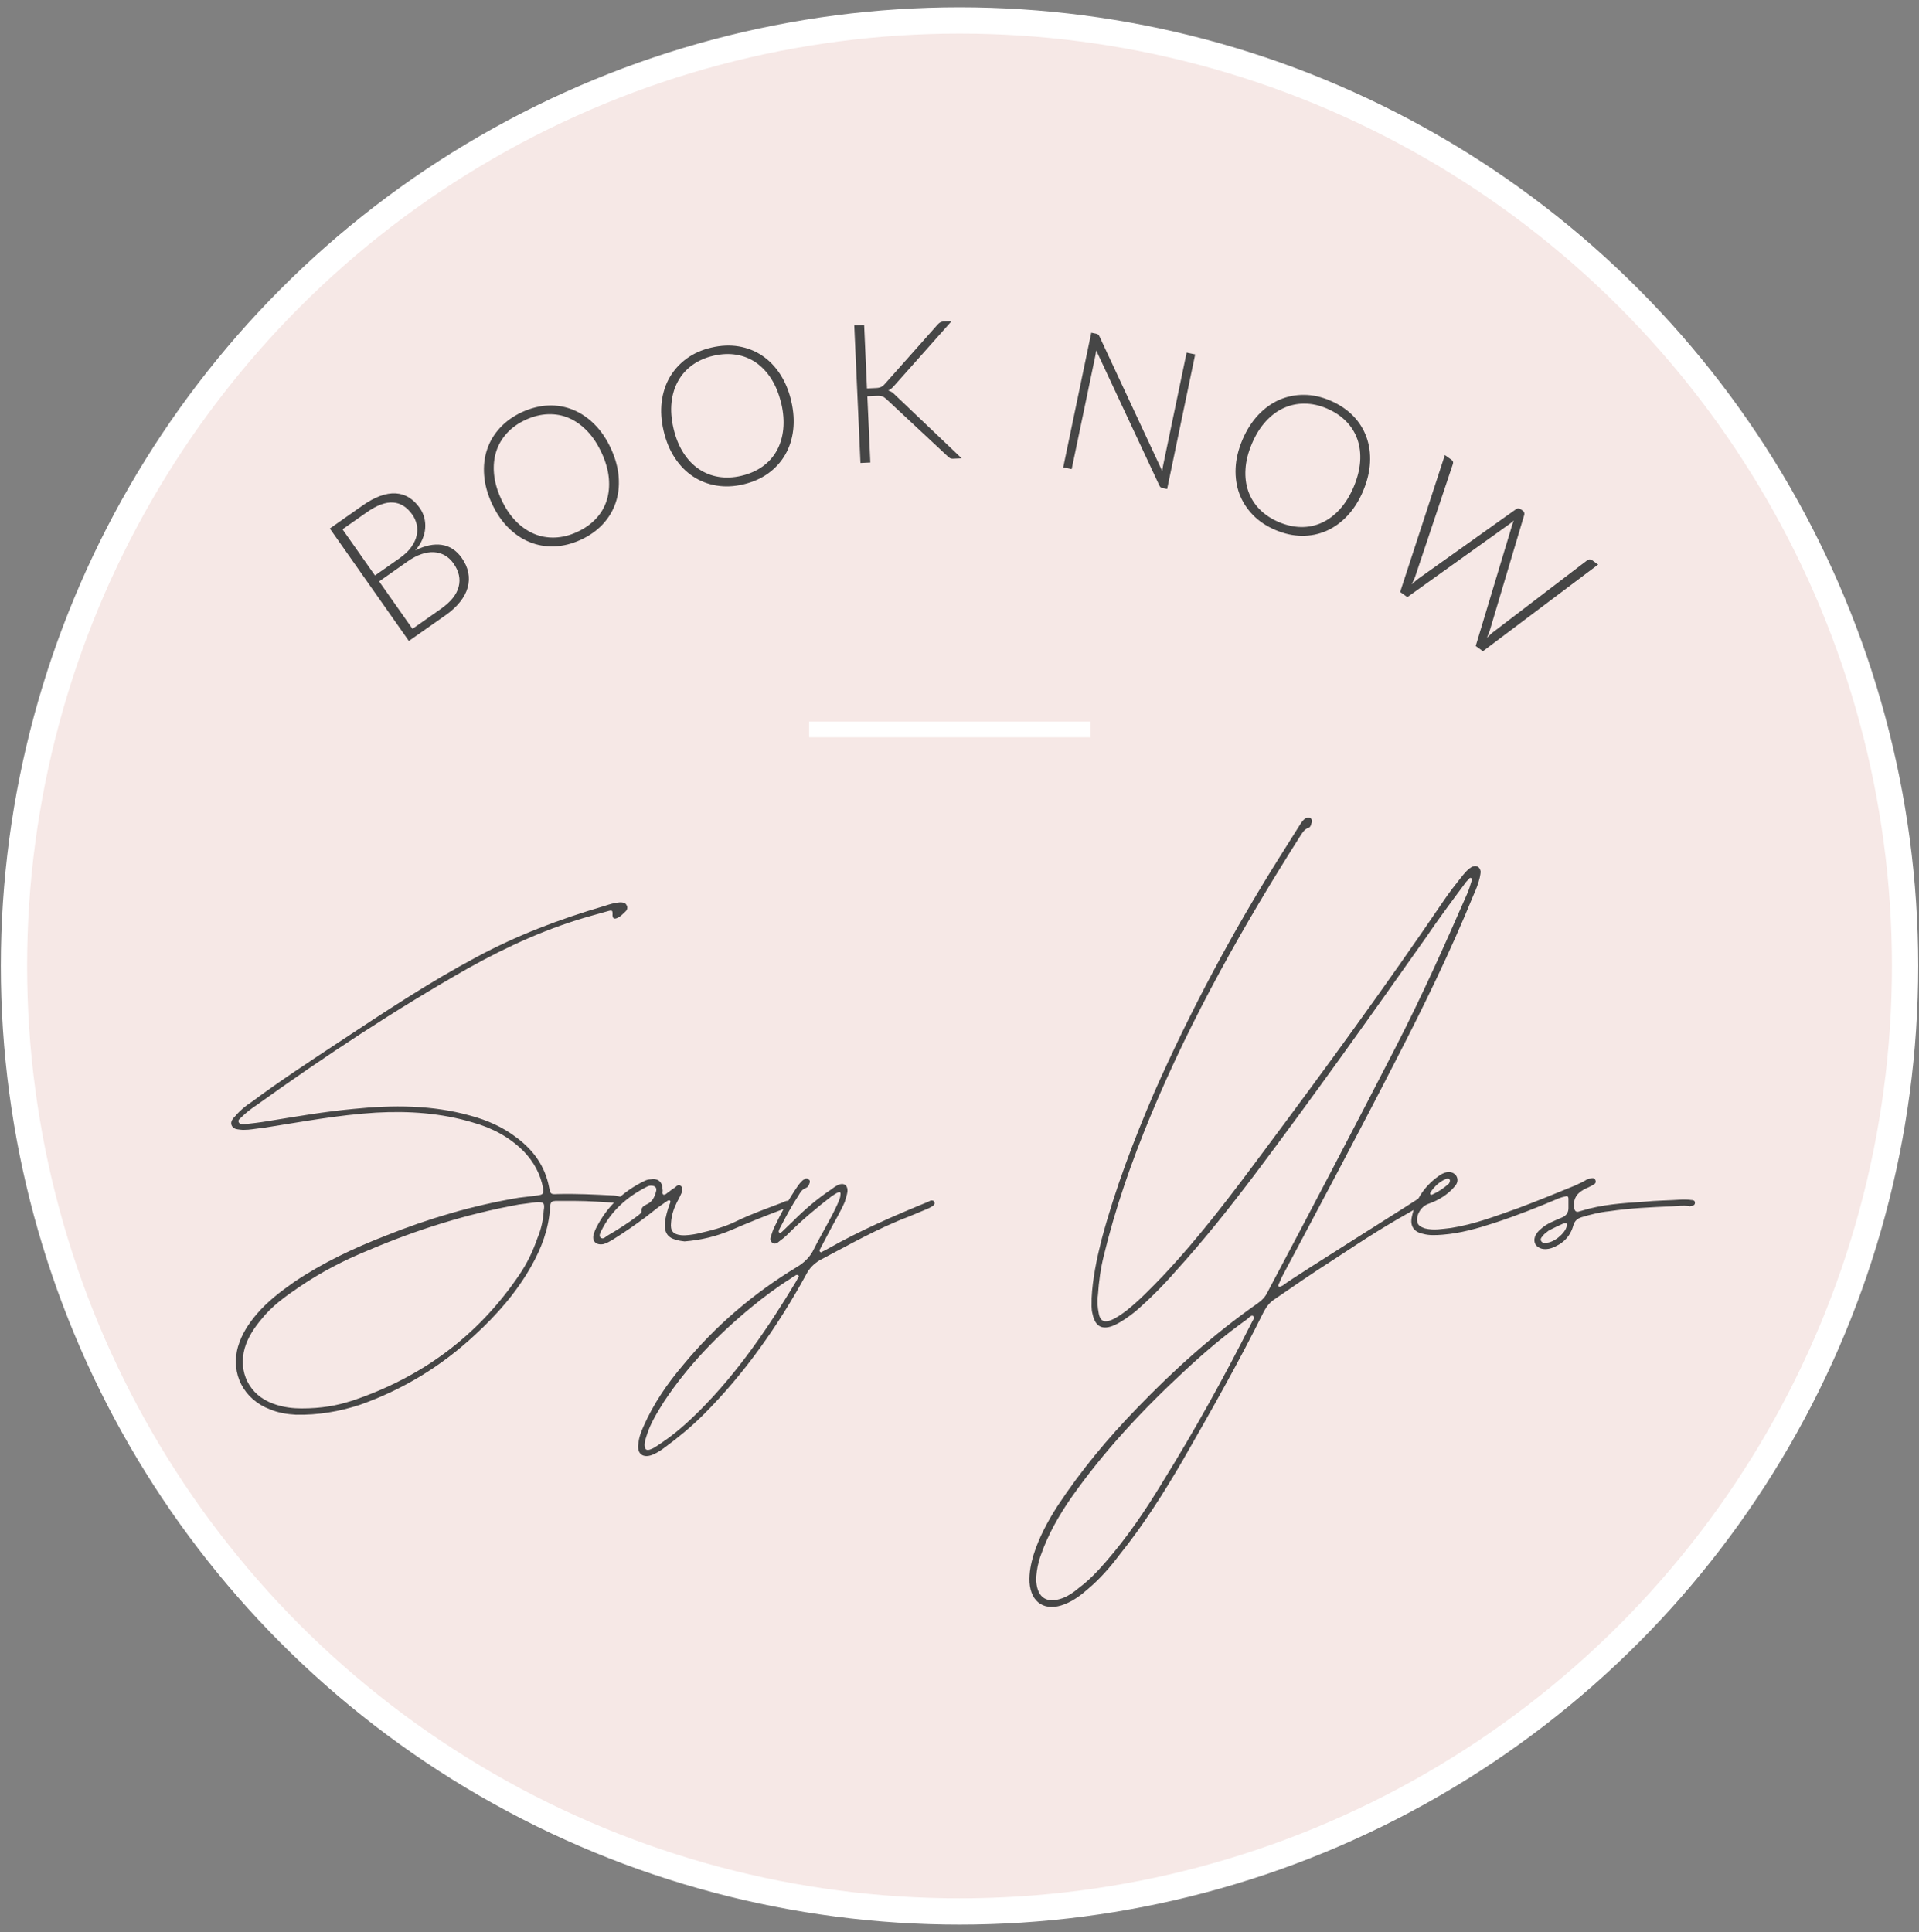 <?xml version="1.0" encoding="UTF-8"?><svg id="Layer_1" xmlns="http://www.w3.org/2000/svg" viewBox="0 0 365.31 367.79"><rect x="0" y="0" width="365.31" height="367.79" fill="#808080" stroke="none"/><defs><style>.cls-1{fill:#f6e8e6;stroke:#fff;stroke-miterlimit:10;stroke-width:5px;}.cls-2{fill:#fff;}.cls-3{fill:#464646;}</style></defs><circle class="cls-1" cx="182.66" cy="183.89" r="180"/><g><path class="cls-3" d="M77.84,122.03l-15.05-21.42,6.16-4.33c1.22-.86,2.36-1.48,3.43-1.87,1.06-.38,2.05-.55,2.97-.49,.92,.06,1.75,.32,2.52,.8,.76,.47,1.45,1.14,2.05,2,.4,.57,.68,1.18,.85,1.84,.17,.66,.23,1.35,.17,2.05s-.25,1.41-.56,2.12-.75,1.39-1.33,2.05c1.86-.93,3.55-1.28,5.07-1.05s2.78,1.06,3.78,2.48c.64,.91,1.05,1.84,1.24,2.79,.19,.95,.15,1.9-.11,2.84-.26,.94-.75,1.86-1.46,2.75-.71,.9-1.63,1.75-2.78,2.55l-6.95,4.88Zm-6.46-12.48l4.65-3.26c.99-.7,1.75-1.41,2.27-2.16,.52-.74,.87-1.48,1.02-2.21,.16-.73,.16-1.43,0-2.1-.16-.67-.43-1.29-.82-1.84-1.01-1.44-2.24-2.22-3.67-2.32-1.43-.1-3.11,.52-5.01,1.86l-4.62,3.24,6.18,8.79Zm.8,1.14l6.34,9.02,5.38-3.78c1.89-1.33,3.03-2.73,3.41-4.22,.39-1.49,.07-2.96-.97-4.44-.47-.68-1.03-1.19-1.67-1.55-.64-.36-1.33-.56-2.08-.6-.75-.04-1.55,.09-2.4,.38-.85,.29-1.72,.76-2.62,1.39l-5.39,3.79Z"/><path class="cls-3" d="M116.31,85.42c.84,1.84,1.33,3.63,1.46,5.38s-.05,3.38-.57,4.9c-.51,1.52-1.33,2.88-2.46,4.1-1.13,1.21-2.54,2.21-4.23,2.98-1.67,.76-3.33,1.17-4.99,1.23-1.65,.06-3.22-.21-4.71-.82-1.48-.6-2.84-1.53-4.08-2.77-1.24-1.24-2.28-2.79-3.12-4.62-.84-1.83-1.32-3.62-1.45-5.37-.13-1.75,.06-3.38,.58-4.9,.51-1.52,1.33-2.88,2.46-4.1s2.52-2.21,4.19-2.98c1.69-.77,3.37-1.19,5.02-1.25,1.66-.06,3.23,.22,4.71,.83s2.85,1.54,4.08,2.78,2.27,2.78,3.11,4.61Zm-1.78,.81c-.76-1.66-1.67-3.05-2.74-4.16-1.07-1.11-2.23-1.94-3.48-2.48s-2.58-.78-3.99-.73c-1.4,.05-2.82,.4-4.25,1.06-1.41,.65-2.59,1.48-3.54,2.51s-1.64,2.19-2.06,3.5-.57,2.73-.43,4.26c.14,1.54,.59,3.14,1.35,4.79,.76,1.67,1.68,3.06,2.75,4.17,1.07,1.11,2.24,1.92,3.5,2.46s2.6,.77,3.99,.72,2.8-.4,4.21-1.05c1.44-.66,2.63-1.5,3.59-2.52,.96-1.02,1.64-2.18,2.06-3.48,.41-1.3,.55-2.72,.41-4.25-.14-1.53-.6-3.13-1.36-4.8Z"/><path class="cls-3" d="M150.62,76.33c.46,1.97,.58,3.82,.37,5.57-.21,1.74-.72,3.3-1.53,4.69-.8,1.38-1.88,2.56-3.22,3.53-1.34,.97-2.92,1.66-4.74,2.09-1.79,.42-3.5,.49-5.13,.22-1.63-.27-3.12-.85-4.45-1.73-1.33-.88-2.49-2.06-3.45-3.52-.97-1.46-1.68-3.18-2.14-5.15-.46-1.96-.58-3.81-.36-5.55,.22-1.74,.73-3.31,1.54-4.69s1.88-2.56,3.22-3.54c1.34-.97,2.91-1.67,4.7-2.08,1.81-.42,3.54-.5,5.17-.23,1.63,.27,3.12,.85,4.45,1.74,1.34,.89,2.49,2.07,3.45,3.54,.96,1.47,1.67,3.18,2.13,5.14Zm-1.91,.45c-.42-1.78-1.04-3.32-1.86-4.62-.82-1.3-1.8-2.34-2.92-3.12s-2.38-1.28-3.76-1.51c-1.38-.23-2.84-.16-4.38,.2-1.51,.35-2.84,.94-3.97,1.75-1.13,.82-2.04,1.82-2.71,3.02-.68,1.2-1.1,2.56-1.27,4.09-.17,1.53-.04,3.19,.37,4.97,.42,1.79,1.04,3.33,1.87,4.63s1.81,2.33,2.95,3.1c1.14,.77,2.39,1.27,3.77,1.49,1.38,.22,2.82,.16,4.33-.2,1.54-.36,2.88-.95,4.02-1.76s2.04-1.81,2.71-3.01c.66-1.19,1.08-2.55,1.24-4.08,.16-1.53,.04-3.18-.38-4.97Z"/><path class="cls-3" d="M165.03,73.95l1.55-.07c.23,0,.44-.03,.61-.05,.17-.03,.33-.07,.47-.13,.14-.06,.27-.14,.39-.23s.24-.21,.37-.35l10.06-11.32c.19-.21,.36-.35,.53-.44,.16-.09,.37-.14,.61-.15l1.53-.07-10.89,12.25c-.22,.26-.42,.46-.59,.6-.17,.14-.37,.26-.59,.36,.26,.06,.5,.17,.71,.31,.21,.15,.43,.34,.65,.57l12.62,12.02-1.53,.07c-.32,.02-.55-.02-.69-.11-.14-.09-.29-.2-.44-.34l-11.58-10.81c-.14-.13-.27-.24-.39-.33-.11-.09-.24-.17-.39-.23-.14-.06-.32-.1-.51-.12-.2-.02-.45-.03-.74-.01l-1.68,.08,.57,12.6-1.88,.09-1.18-26.19,1.88-.08,.54,12.11Z"/><path class="cls-3" d="M209.04,63.68c.09,.06,.17,.18,.25,.35l11.96,25.66c.04-.37,.09-.72,.16-1.06l4.48-21.5,1.63,.34-5.34,25.63-.89-.19c-.28-.06-.48-.22-.6-.5l-12.02-25.71c-.04,.37-.09,.72-.16,1.04l-4.5,21.57-1.61-.34,5.34-25.63,.91,.19c.17,.04,.3,.08,.38,.15Z"/><path class="cls-3" d="M259.49,93.47c-.79,1.86-1.79,3.43-2.99,4.71-1.2,1.28-2.53,2.24-4,2.88-1.47,.64-3.03,.96-4.68,.94-1.66-.02-3.34-.39-5.05-1.12-1.69-.72-3.12-1.67-4.27-2.86s-2.01-2.53-2.57-4.03c-.55-1.5-.79-3.13-.71-4.88,.08-1.75,.52-3.56,1.31-5.42,.79-1.85,1.79-3.41,2.99-4.69,1.21-1.28,2.54-2.23,4.01-2.88,1.47-.64,3.03-.96,4.69-.95,1.66,0,3.33,.37,5.02,1.09,1.71,.73,3.15,1.69,4.31,2.87s2.01,2.53,2.56,4.04c.55,1.51,.78,3.14,.69,4.89-.09,1.75-.53,3.55-1.31,5.4Zm-1.8-.77c.71-1.68,1.12-3.29,1.23-4.82,.11-1.54-.07-2.95-.52-4.24-.45-1.29-1.17-2.44-2.15-3.44-.98-1-2.2-1.81-3.65-2.43-1.43-.61-2.84-.92-4.24-.93-1.4-.01-2.72,.27-3.97,.83-1.25,.57-2.4,1.42-3.44,2.56-1.04,1.14-1.92,2.55-2.63,4.23-.72,1.69-1.13,3.3-1.22,4.84-.1,1.53,.08,2.95,.54,4.24s1.18,2.44,2.16,3.43c.98,.99,2.18,1.79,3.61,2.4,1.45,.62,2.88,.94,4.28,.96s2.72-.26,3.96-.83c1.24-.57,2.38-1.42,3.41-2.56,1.03-1.13,1.91-2.55,2.63-4.24Z"/><path class="cls-3" d="M275.03,86.62l1.28,.91c.29,.21,.38,.48,.27,.8l-7.15,21.34c-.08,.24-.19,.5-.31,.76s-.25,.54-.37,.82c.23-.21,.45-.42,.67-.61,.21-.19,.43-.37,.64-.52l18.54-13.19c.12-.08,.26-.13,.42-.14,.16,0,.31,.04,.45,.14l.42,.3c.14,.1,.23,.22,.27,.36,.04,.14,.04,.29,0,.44l-6.5,21.8c-.07,.25-.16,.51-.26,.77-.1,.26-.22,.53-.35,.82,.22-.2,.43-.41,.64-.6,.2-.2,.4-.38,.61-.53l17.89-13.66c.11-.09,.24-.14,.41-.14,.16,0,.31,.04,.46,.14l1.17,.84-21.93,16.5-1.38-.99,6.93-22.98c.09-.3,.21-.6,.34-.92-.25,.23-.51,.43-.76,.62l-19.52,13.97-1.37-.98,8.52-26.09Z"/></g><g><path class="cls-3" d="M51.39,268.3c-4.97-1.89-7.54-6.77-6.09-11.91,.69-2.4,2.06-4.46,3.6-6.26,2.06-2.4,4.54-4.29,7.11-6.09,5.49-3.69,11.31-6.43,17.48-8.83,8.14-3.26,16.54-5.74,25.28-7.2,1.2-.17,2.4-.26,3.51-.43,1.11-.17,1.2-.26,1.11-1.37-.51-2.74-1.8-5.06-3.69-7.03-2.74-2.74-6-4.46-9.68-5.49-6-1.8-12.17-2.23-18.43-1.88-7.2,.43-14.4,1.8-21.51,2.91-.94,.08-1.89,.26-2.83,.34-.51,0-.94,.08-1.46,0-.69-.09-1.37-.09-1.71-.86-.26-.69,.26-1.29,.69-1.71,.94-1.11,1.97-1.97,3.17-2.74,5.4-4.03,11.06-7.71,16.63-11.4,8.57-5.66,17.06-11.31,26.06-16.11,7.8-4.2,15.94-7.29,24.43-9.77,1.03-.34,1.89-.6,2.91-.69,.51,0,1.03,0,1.29,.51,.34,.51,.09,1.03-.34,1.37-.34,.34-.69,.69-1.11,.94-.86,.51-1.29,.34-1.2-.69,0-.69-.26-.6-.69-.51l-3.08,.86c-8.4,2.31-16.11,5.83-23.66,10.03-13.88,7.88-27.25,16.71-40.28,26.05-1.03,.69-2.06,1.46-3,2.4-.26,.26-.69,.51-.43,.94,.17,.34,.6,.34,1.03,.34,1.54-.17,3-.34,4.54-.6,5.31-.86,10.71-1.8,16.2-2.31,7.54-.77,15.08-.77,22.37,1.29,3.17,.86,6.08,2.14,8.66,4.11,3.26,2.4,5.49,5.49,6.26,9.51,.26,1.29,.26,1.37,1.63,1.29,3.51-.09,6.94,.09,10.37,.26,.51,0,1.03,.09,1.54,.26,.26,.08,.51,.34,.43,.69,0,.26-.26,.43-.6,.43h-1.03c-5.91-.34-5.06-.34-10.71-.34-1.29,0-1.37,.17-1.46,1.46-.26,3.94-1.63,7.54-3.51,10.88-2.83,5.06-6.6,9.34-10.8,13.2-6.34,5.91-13.63,10.37-21.86,13.28-3.94,1.29-7.97,1.97-12.17,1.89-1.63-.09-3.34-.34-4.97-1.03Zm15.6-1.63c13.29-4.46,24-12.34,31.88-24,1.46-2.14,2.57-4.46,3.43-6.94,.69-1.63,1.11-3.43,1.2-5.23,.26-1.54,0-1.71-1.46-1.63l-3.26,.43c-9.94,1.8-19.46,4.8-28.71,8.74-4.63,1.89-9.08,4.2-13.2,7.03-2.66,1.8-5.14,3.6-7.11,6.08-1.37,1.63-2.57,3.43-3.17,5.49-1.29,4.54,.86,8.91,5.31,10.54,1.97,.77,4.03,.94,5.49,.94,3.77,0,6.69-.51,9.6-1.46Z"/><path class="cls-3" d="M113.01,235.05c.09-.43,.26-.86,.43-1.2,2.06-4.11,5.14-7.03,9.17-9,.34-.17,.77-.34,1.2-.34,1.46-.26,2.31,.51,2.31,1.89,.08,.26,0,.43,0,.6,0,.51,.26,.51,.6,.34,.6-.43,1.2-.94,1.8-1.29,.26-.26,.69-.69,1.11-.26,.34,.26,.34,.69,.17,1.2-.26,.6-.6,1.29-.94,1.89-.6,1.2-1.03,2.49-1.11,3.86-.17,1.54,.34,2.23,1.89,2.4,1.03,.09,2.06-.09,3-.26,2.57-.6,5.14-1.2,7.54-2.4,2.83-1.37,5.74-2.4,8.66-3.51,.6-.26,1.29-.69,1.54,0,.34,.86-.51,.94-1.03,1.11-3.43,1.29-6.86,2.66-10.2,4.11-2.83,1.2-5.74,1.89-8.83,2.14-.43-.08-.94-.08-1.37-.26-1.8-.34-2.49-1.37-2.4-3.26,.17-1.2,.51-2.49,.94-3.6,.09-.26,.26-.51,0-.69-.26-.09-.43,.09-.69,.26-1.29,.86-2.49,1.8-3.77,2.83-2.06,1.54-4.29,3.09-6.51,4.46-.43,.26-1.03,.6-1.63,.77-1.37,.26-2.23-.51-1.89-1.8Zm2.49,.26c2.06-1.2,4.11-2.49,6-3.94,.26-.26,.69-.43,.6-.86,0-.69,.43-.94,.94-1.2,1.2-.51,1.63-1.54,1.89-2.66,.09-.6-.26-.94-1.03-.94-.26,0-.51,.08-.86,.26-3.69,1.89-6.69,4.54-8.57,8.31-.17,.43-.51,.94-.17,1.29,.43,.43,.86,0,1.2-.26Z"/><path class="cls-3" d="M121.5,275.08c.08-1.29,.51-2.49,1.03-3.6,1.89-4.29,4.54-8.14,7.54-11.66,6.17-7.46,13.37-13.63,21.6-18.6,1.46-.86,2.57-1.97,3.26-3.43,1.46-2.91,3.17-5.66,4.46-8.48,.26-.69,.6-1.2,.6-1.89,.09-.34-.08-.6-.43-.43-.43,.17-.86,.51-1.29,.77-2.91,2.23-5.74,4.63-8.31,7.2-.51,.51-1.03,.94-1.63,1.37-.34,.34-.86,.6-1.29,.26-.51-.34-.43-.86-.26-1.29,.17-.51,.34-1.11,.6-1.63,1.29-2.74,2.83-5.49,4.54-7.97,.34-.43,.69-.94,1.2-1.2,.17-.17,.51-.26,.77,0,.34,.17,.34,.51,.17,.86-.09,.34-.26,.6-.6,.77-.77,.26-1.11,.86-1.46,1.46-1.37,2.06-2.49,4.2-3.6,6.34-.09,.26-.26,.51-.09,.69,.26,.17,.51-.09,.6-.17l2.14-2.06c2.14-2.14,4.54-4.2,7.11-5.91,.43-.34,.94-.69,1.46-.94,1.11-.43,1.8,.17,1.71,1.29-.09,.69-.34,1.29-.51,1.97-.86,1.97-1.97,3.77-3,5.74l-1.71,3.26c-.09,.09-.17,.34,0,.51,.17,.17,.34,.09,.51-.09,.26-.08,.51-.26,.86-.43,6.17-3.51,12.69-6.34,19.2-9l.51-.26c.34,0,.6,0,.69,.34,.09,.26,0,.43-.17,.6-.34,.26-.69,.43-1.03,.6l-3.69,1.54c-5.91,2.23-11.4,5.4-16.97,8.31-1.11,.69-1.97,1.54-2.57,2.74-5.31,9.69-11.66,18.77-19.46,26.57-2.4,2.4-4.8,4.37-7.46,6.34-.69,.51-1.46,1.03-2.31,1.37-1.71,.69-2.91-.08-2.74-1.88Zm4.46-.43c2.57-1.71,4.97-3.86,7.2-6.09,7.37-7.37,13.11-15.86,18.43-24.68l.26-.51c.17-.17,.34-.43,.09-.6-.26-.17-.51,0-.69,.17-.26,.09-.43,.26-.69,.43-2.74,1.71-5.23,3.6-7.63,5.57-6.34,5.23-12,11.06-16.54,17.91-1.29,2.06-2.57,4.11-3.26,6.34-.17,.6-.43,1.2-.43,1.8,0,.94,.34,1.29,1.29,.86,.69-.26,1.29-.77,1.97-1.2Z"/><path class="cls-3" d="M195.98,301.22c-.09-1.8,.26-3.51,.77-5.23,1.03-3.26,2.66-6.34,4.54-9.26,4.46-6.77,9.6-12.94,15.26-18.77,7.03-7.29,14.49-13.97,22.8-19.8,.86-.6,1.54-1.29,1.97-2.23,8.23-15.51,16.37-31.03,24.43-46.71,4.89-9.51,9.26-19.28,13.54-29.06,.34-.77,.6-1.63,.86-2.49,.08-.17,.17-.34-.09-.51-.17-.09-.34,0-.43,.17-.34,.34-.69,.69-.94,1.11-2.49,3.34-4.97,6.69-7.29,10.11-10.71,15.17-21.43,30.26-32.57,45.08-4.8,6.34-9.69,12.51-15.08,18.43-2.31,2.66-4.89,5.23-7.54,7.54-1.29,1.03-2.57,1.97-4.03,2.66-2.31,1.03-3.69,.34-4.2-2.14-.26-.94-.17-1.8-.17-3,.17-3.6,.94-7.37,1.89-11.14,2.57-9.6,6.09-18.86,10.03-28.03,6.86-15.51,14.83-30.43,23.83-44.74l3.94-6.26c.26-.43,.6-.86,.94-1.11,.34-.17,.69-.26,1.03-.09,.34,.26,.34,.69,.17,1.03-.09,.43-.26,.77-.69,.86-.6,.26-.94,.77-1.29,1.29-10.88,17.14-20.83,34.71-28.63,53.48-3.6,8.66-6.69,17.48-8.91,26.66-.6,2.4-.94,4.89-1.11,7.46-.17,1.2-.09,2.31,.17,3.6,.26,1.29,.94,1.71,2.31,1.2,1.03-.43,1.97-1.11,2.91-1.8,2.49-1.97,4.71-4.29,6.94-6.6,7.11-7.54,13.29-15.77,19.46-24.08,11.57-15.51,22.97-31.11,33.86-47.14,1.2-1.8,2.49-3.43,3.86-5.14,.43-.51,.94-1.11,1.54-1.46,.86-.51,1.63-.17,1.8,.77,0,.43-.09,.77-.17,1.2-.26,1.11-.69,2.23-1.2,3.34-4.37,10.71-9.43,21.08-14.74,31.37-7.11,13.88-14.48,27.68-21.77,41.4-.17,.51-.43,.94-.6,1.37-.09,.09,0,.26,0,.34,.09,.09,.26,.09,.43,0,.17-.09,.43-.17,.6-.34,2.14-1.63,26.06-16.54,26.74-17.14,.34-.34,.77-.26,1.11,.09,.34,.43,.09,.86-.26,1.11-.26,.26-.6,.34-.94,.6-8.31,4.71-9.68,5.66-17.66,10.88-3.6,2.31-7.11,4.71-10.71,7.2-.94,.6-1.54,1.37-2.06,2.31-4.8,9.69-10.11,19.03-15.51,28.46-3.6,6.17-7.46,12.26-12,17.91-1.8,2.4-3.77,4.63-6,6.51-1.37,1.2-2.74,2.23-4.46,2.91-3.68,1.46-6.43-.26-6.68-4.2Zm9.34,1.11c1.97-1.46,3.6-3.17,5.23-5.06,4.03-4.63,7.46-9.69,10.63-14.91,6.17-9.94,11.83-20.14,17.06-30.51,.17-.43,.69-.94,.34-1.29-.34-.34-.86,.34-1.2,.6-4.11,2.91-8.06,6.26-11.83,9.77-7.97,7.37-15.43,15.34-21.68,24.26-2.31,3.34-4.37,6.94-5.74,10.88-.51,1.37-.77,2.83-.86,4.03,0,.51-.09,.77,0,1.03,.26,3.09,2.06,4.2,5.06,3.09,1.11-.43,2.06-1.11,3-1.89Z"/><path class="cls-3" d="M292.32,236.94c-.51-.86-.17-2.06,1.03-3,1.11-1.03,2.57-1.54,3.94-2.14q1.29-.51,1.29-1.8v-1.8c0-.43-.26-.6-.6-.43-.43,.09-.77,.17-1.2,.34-4.03,1.71-8.14,3.34-12.34,4.71-3.17,1.03-6.43,1.97-9.86,2.23-1.2,.09-2.49,.17-3.69-.17-1.71-.34-2.49-1.46-2.14-3.17,.69-3.43,2.57-6.17,5.57-8.14,.17-.08,.51-.26,.77-.34,.86-.26,1.54-.08,2.06,.51,.43,.6,.43,1.37-.17,2.06-1.37,1.63-3.08,2.66-4.97,3.34-1.37,.43-2.4,1.97-2.23,3.34,.09,.86,.77,1.11,1.46,1.37,1.71,.43,3.34,.09,4.97-.08,4.46-.69,8.66-2.31,12.77-3.77,3.69-1.37,7.2-2.83,10.8-4.29l1.63-.77c.34-.17,.51-.34,.77-.43,.6-.17,1.29-.51,1.54,.17s-.43,.86-.86,1.11c-.6,.34-1.2,.51-1.8,.94-1.2,.77-1.63,1.97-1.37,3.34,.09,.43,.34,.69,.77,.6l.6-.17c3.86-1.2,7.8-1.46,11.74-1.71,2.49-.26,4.97-.26,7.46-.43,.6,0,1.11,0,1.71,.09,.34,0,.69,.09,.69,.51,0,.51-.43,.6-.77,.6-.17,.09-.34,.09-.43,0-1.11-.09-2.14,0-3.17,.09-4.03,.17-7.97,.34-12,.94-1.71,.17-3.43,.6-5.14,1.11-.86,.26-1.37,.69-1.63,1.54-.6,2.23-2.06,3.6-4.2,4.37-1.37,.43-2.49,.09-3-.69Zm-16.46-11.66c.09-.17,.09-.34,.17-.51-.09-.51-.43-.43-.77-.34-1.2,.51-2.14,1.37-2.91,2.49-.09,.09-.09,.26-.09,.43,.17,.17,.34,.09,.51,0,1.11-.51,2.14-1.2,3.08-2.06Zm22.37,8.23c.17-.6,0-.77-.6-.6-.94,.43-1.89,.86-2.83,1.37-.43,.34-.94,.69-1.2,1.11-.26,.26-.43,.6-.17,.94,.17,.26,.51,.34,.77,.26,1.46,.09,3.69-1.71,4.03-3.09Z"/></g><rect class="cls-2" x="154.03" y="137.36" width="53.54" height="3"/></svg>